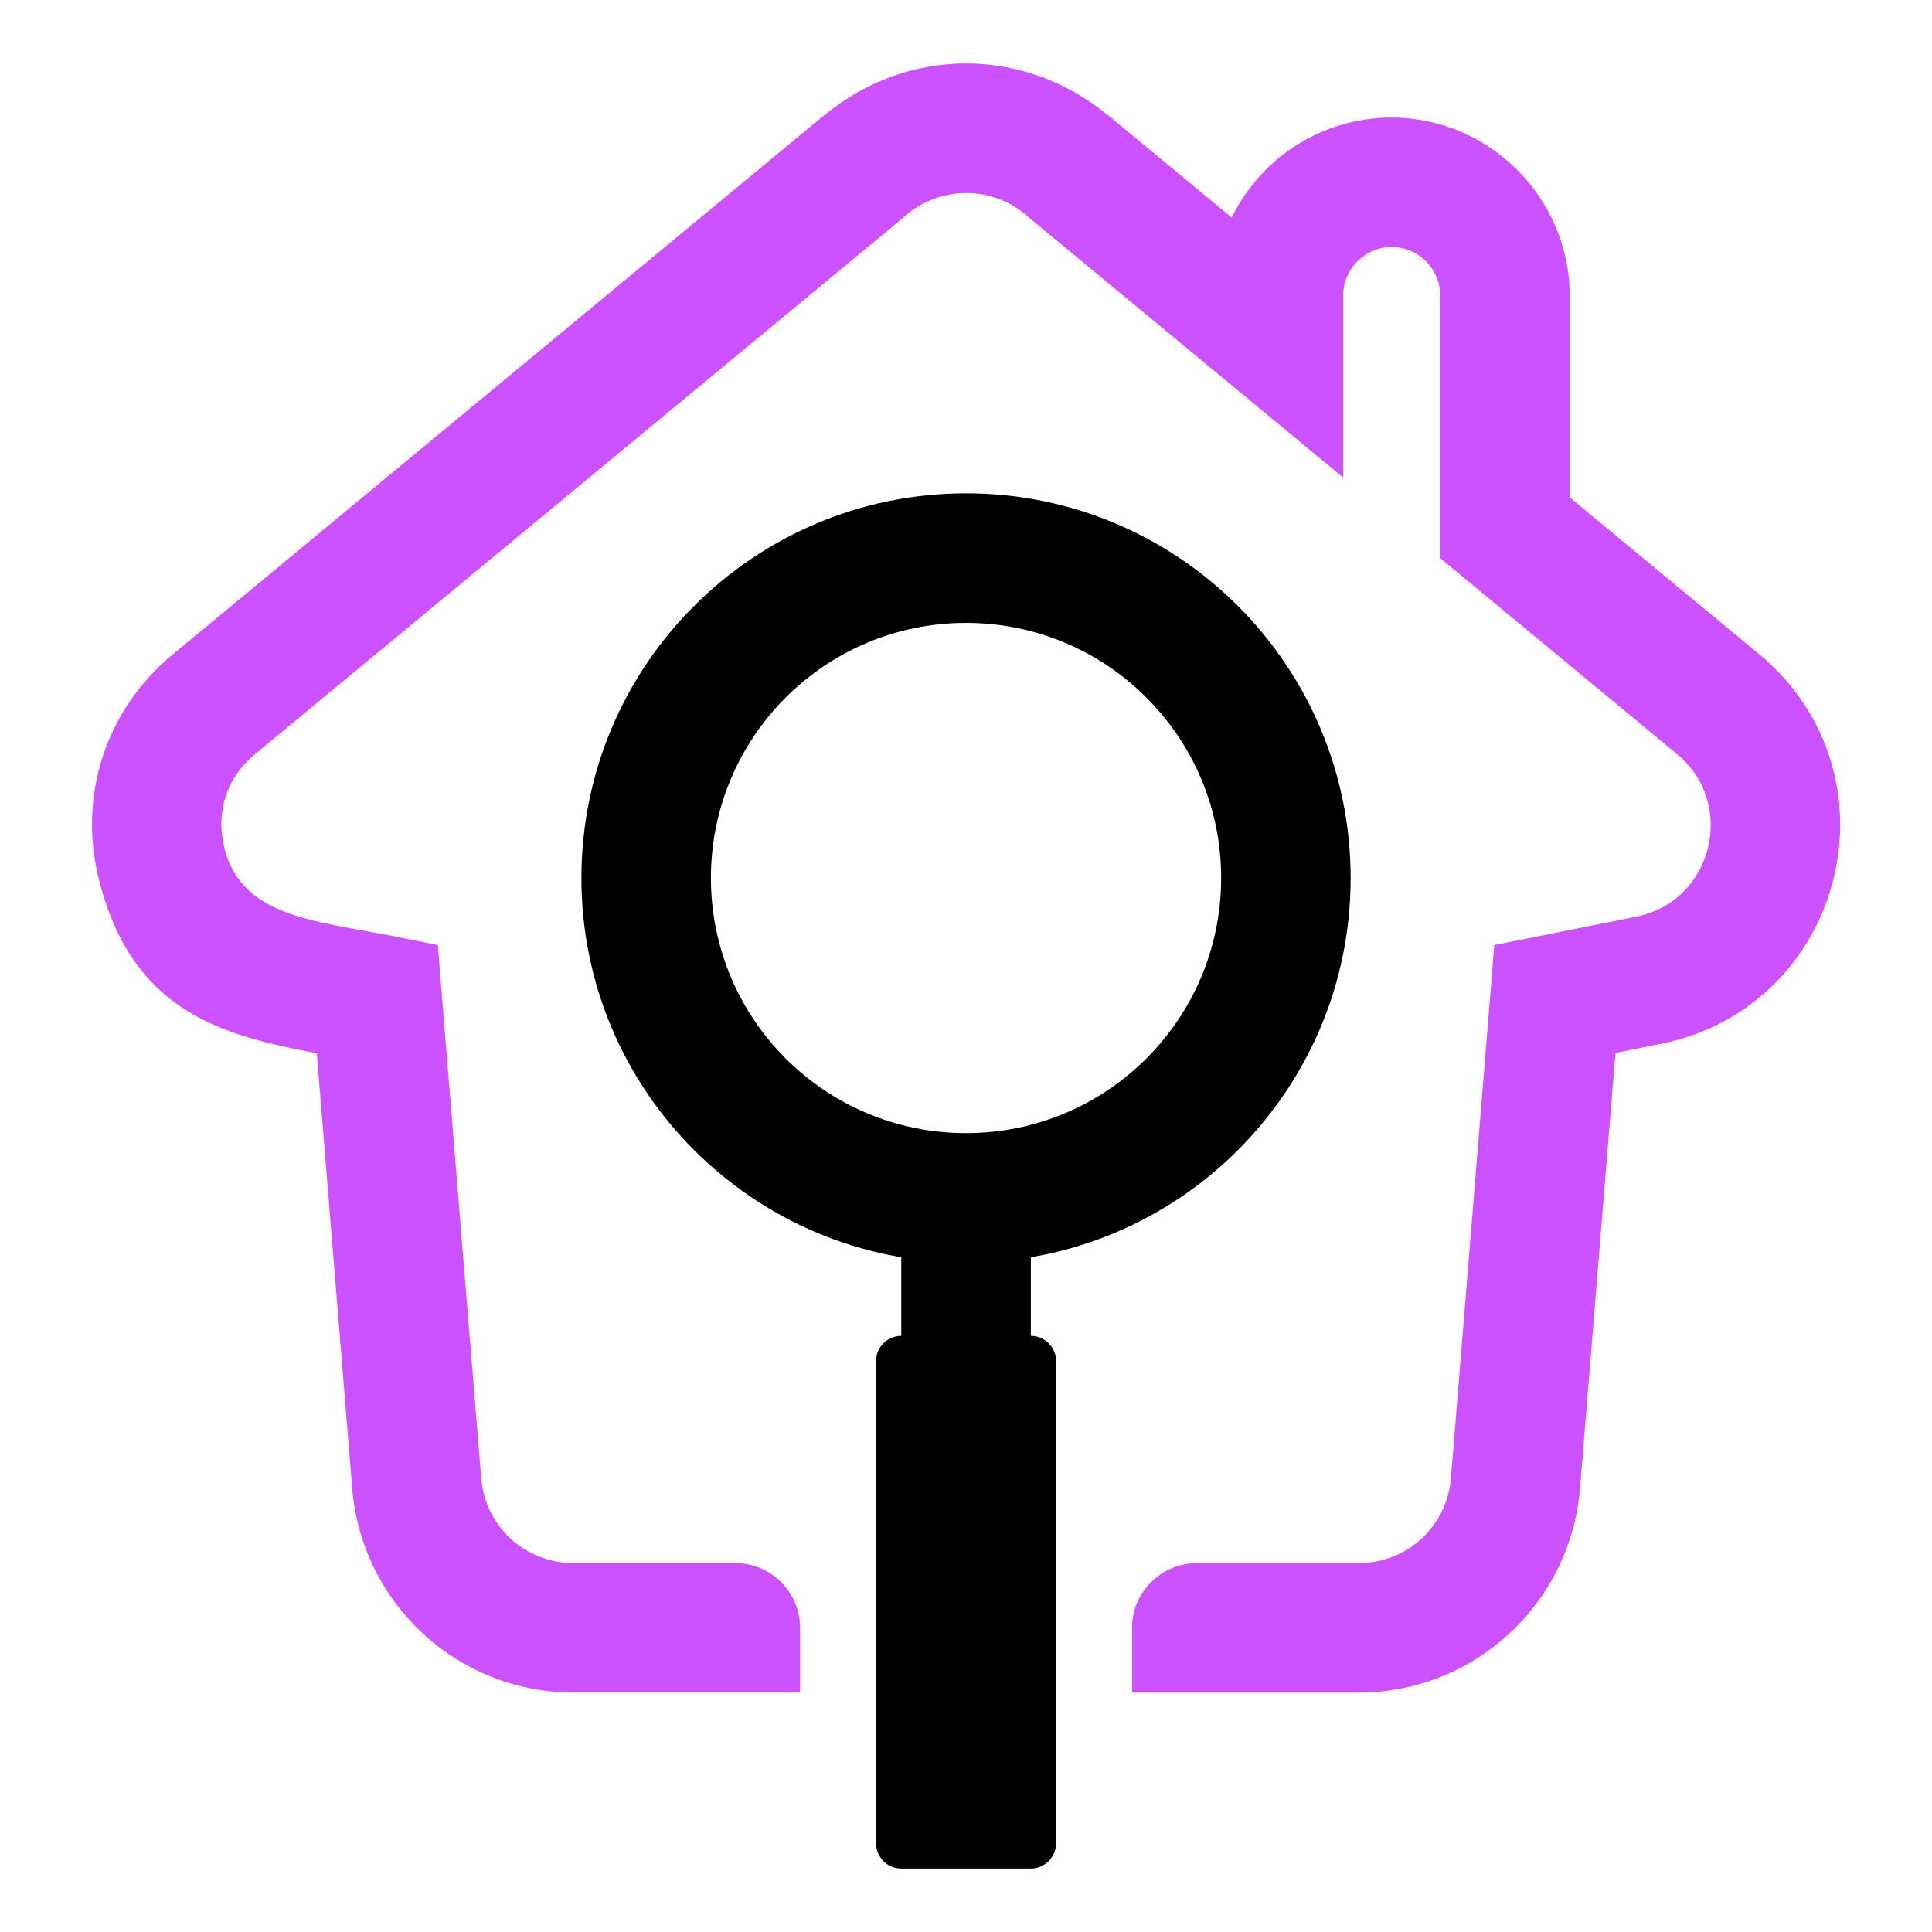 <?xml version="1.0" encoding="utf-8"?>
<!-- Generator: Adobe Illustrator 16.0.0, SVG Export Plug-In . SVG Version: 6.00 Build 0)  -->
<!DOCTYPE svg PUBLIC "-//W3C//DTD SVG 1.1//EN" "http://www.w3.org/Graphics/SVG/1.1/DTD/svg11.dtd">
<svg version="1.1" id="Calque_1" xmlns="http://www.w3.org/2000/svg" xmlns:xlink="http://www.w3.org/1999/xlink" x="0px" y="0px"
	 width="32px" height="32px" viewBox="0 0 32 32" enable-background="new 0 0 32 32" xml:space="preserve">
<g>
	<path fill-rule="evenodd" clip-rule="evenodd" fill="#CC51FF" d="M9.503,25.889h1.309h0.604h0.763c0.591,0,1.073,0.483,1.073,1.072
		v1.073h-1.823h-0.617H9.503c-0.959,0-1.837-0.367-2.496-0.975c-0.658-0.608-1.097-1.457-1.174-2.414l-0.586-7.2
		c-1.585-0.296-3.06-0.695-3.607-2.871c-0.177-0.698-0.149-1.398,0.062-2.045c0.211-0.647,0.604-1.23,1.16-1.691l10.793-8.933
		l0.002,0.002c0.688-0.571,1.518-0.856,2.345-0.856s1.657,0.286,2.345,0.856l0.003-0.002l2.05,1.697
		c0.145-0.294,0.337-0.561,0.565-0.79c0.533-0.534,1.271-0.865,2.083-0.865c0.81,0,1.547,0.332,2.081,0.866
		c0.536,0.536,0.87,1.274,0.87,2.083v3.342l3.142,2.6c0.699,0.58,1.111,1.324,1.267,2.103c0.109,0.542,0.091,1.102-0.044,1.634
		c-0.133,0.53-0.383,1.032-0.737,1.461c-0.508,0.613-1.224,1.075-2.112,1.251l-0.758,0.153l-0.586,7.206
		c-0.078,0.957-0.517,1.806-1.175,2.414c-0.659,0.607-1.537,0.975-2.496,0.975h-1.309h-0.756h-1.685v-1.073
		c0-0.589,0.482-1.072,1.073-1.072h0.857h0.51h1.309c0.405,0,0.772-0.152,1.045-0.404c0.274-0.253,0.456-0.605,0.488-1.007
		l0.653-8.016l0.065-0.81l0.794-0.158l1.55-0.311c0.376-0.075,0.673-0.264,0.881-0.515c0.148-0.179,0.254-0.392,0.312-0.615
		c0.056-0.226,0.064-0.464,0.017-0.694c-0.064-0.319-0.235-0.627-0.529-0.871l-3.531-2.922l-0.39-0.322V8.741V4.896
		c0-0.223-0.089-0.423-0.233-0.567c-0.146-0.146-0.349-0.237-0.572-0.237c-0.219,0-0.421,0.091-0.566,0.237
		c-0.146,0.146-0.236,0.347-0.236,0.567v0.736V7.91l-1.756-1.453l-3.507-2.902V3.552c-0.284-0.236-0.632-0.355-0.98-0.355
		s-0.697,0.119-0.981,0.355v0.003L4.228,12.488c-0.238,0.197-0.405,0.44-0.49,0.703c-0.086,0.266-0.096,0.561-0.02,0.862
		C3.966,15.04,4.935,15.216,5.94,15.4h0.005c0.262,0.048,0.489,0.09,0.513,0.094l0.794,0.158l0.065,0.81l0.653,8.016
		c0.032,0.401,0.213,0.754,0.487,1.007C8.73,25.736,9.098,25.889,9.503,25.889"/>
	<path fill-rule="evenodd" clip-rule="evenodd" d="M18.988,11.555c-0.763-0.766-1.821-1.238-2.987-1.238
		c-1.168,0-2.224,0.473-2.989,1.238c-0.764,0.764-1.237,1.82-1.237,2.989c0,1.166,0.474,2.223,1.237,2.987
		c0.766,0.765,1.821,1.237,2.989,1.237c1.166,0,2.223-0.473,2.987-1.237s1.238-1.821,1.238-2.987
		C20.227,13.375,19.753,12.318,18.988,11.555 M16.001,8.171c1.759,0,3.352,0.714,4.504,1.867c1.153,1.153,1.866,2.746,1.866,4.506
		c0,1.758-0.713,3.351-1.866,4.504c-1.152,1.153-2.746,1.866-4.504,1.866c-1.76,0-3.353-0.713-4.506-1.866
		c-1.152-1.153-1.865-2.746-1.865-4.504c0-1.761,0.713-3.354,1.865-4.506C12.648,8.885,14.241,8.171,16.001,8.171z"/>
	<rect x="14.928" y="19.843" width="2.146" height="8.191"/>
	<path fill-rule="evenodd" clip-rule="evenodd" d="M14.928,22.126h2.146c0.23,0,0.418,0.188,0.418,0.419v7.985
		c0,0.229-0.188,0.419-0.418,0.419h-2.146c-0.23,0-0.418-0.189-0.418-0.419v-7.985C14.51,22.314,14.697,22.126,14.928,22.126"/>
</g>
</svg>
